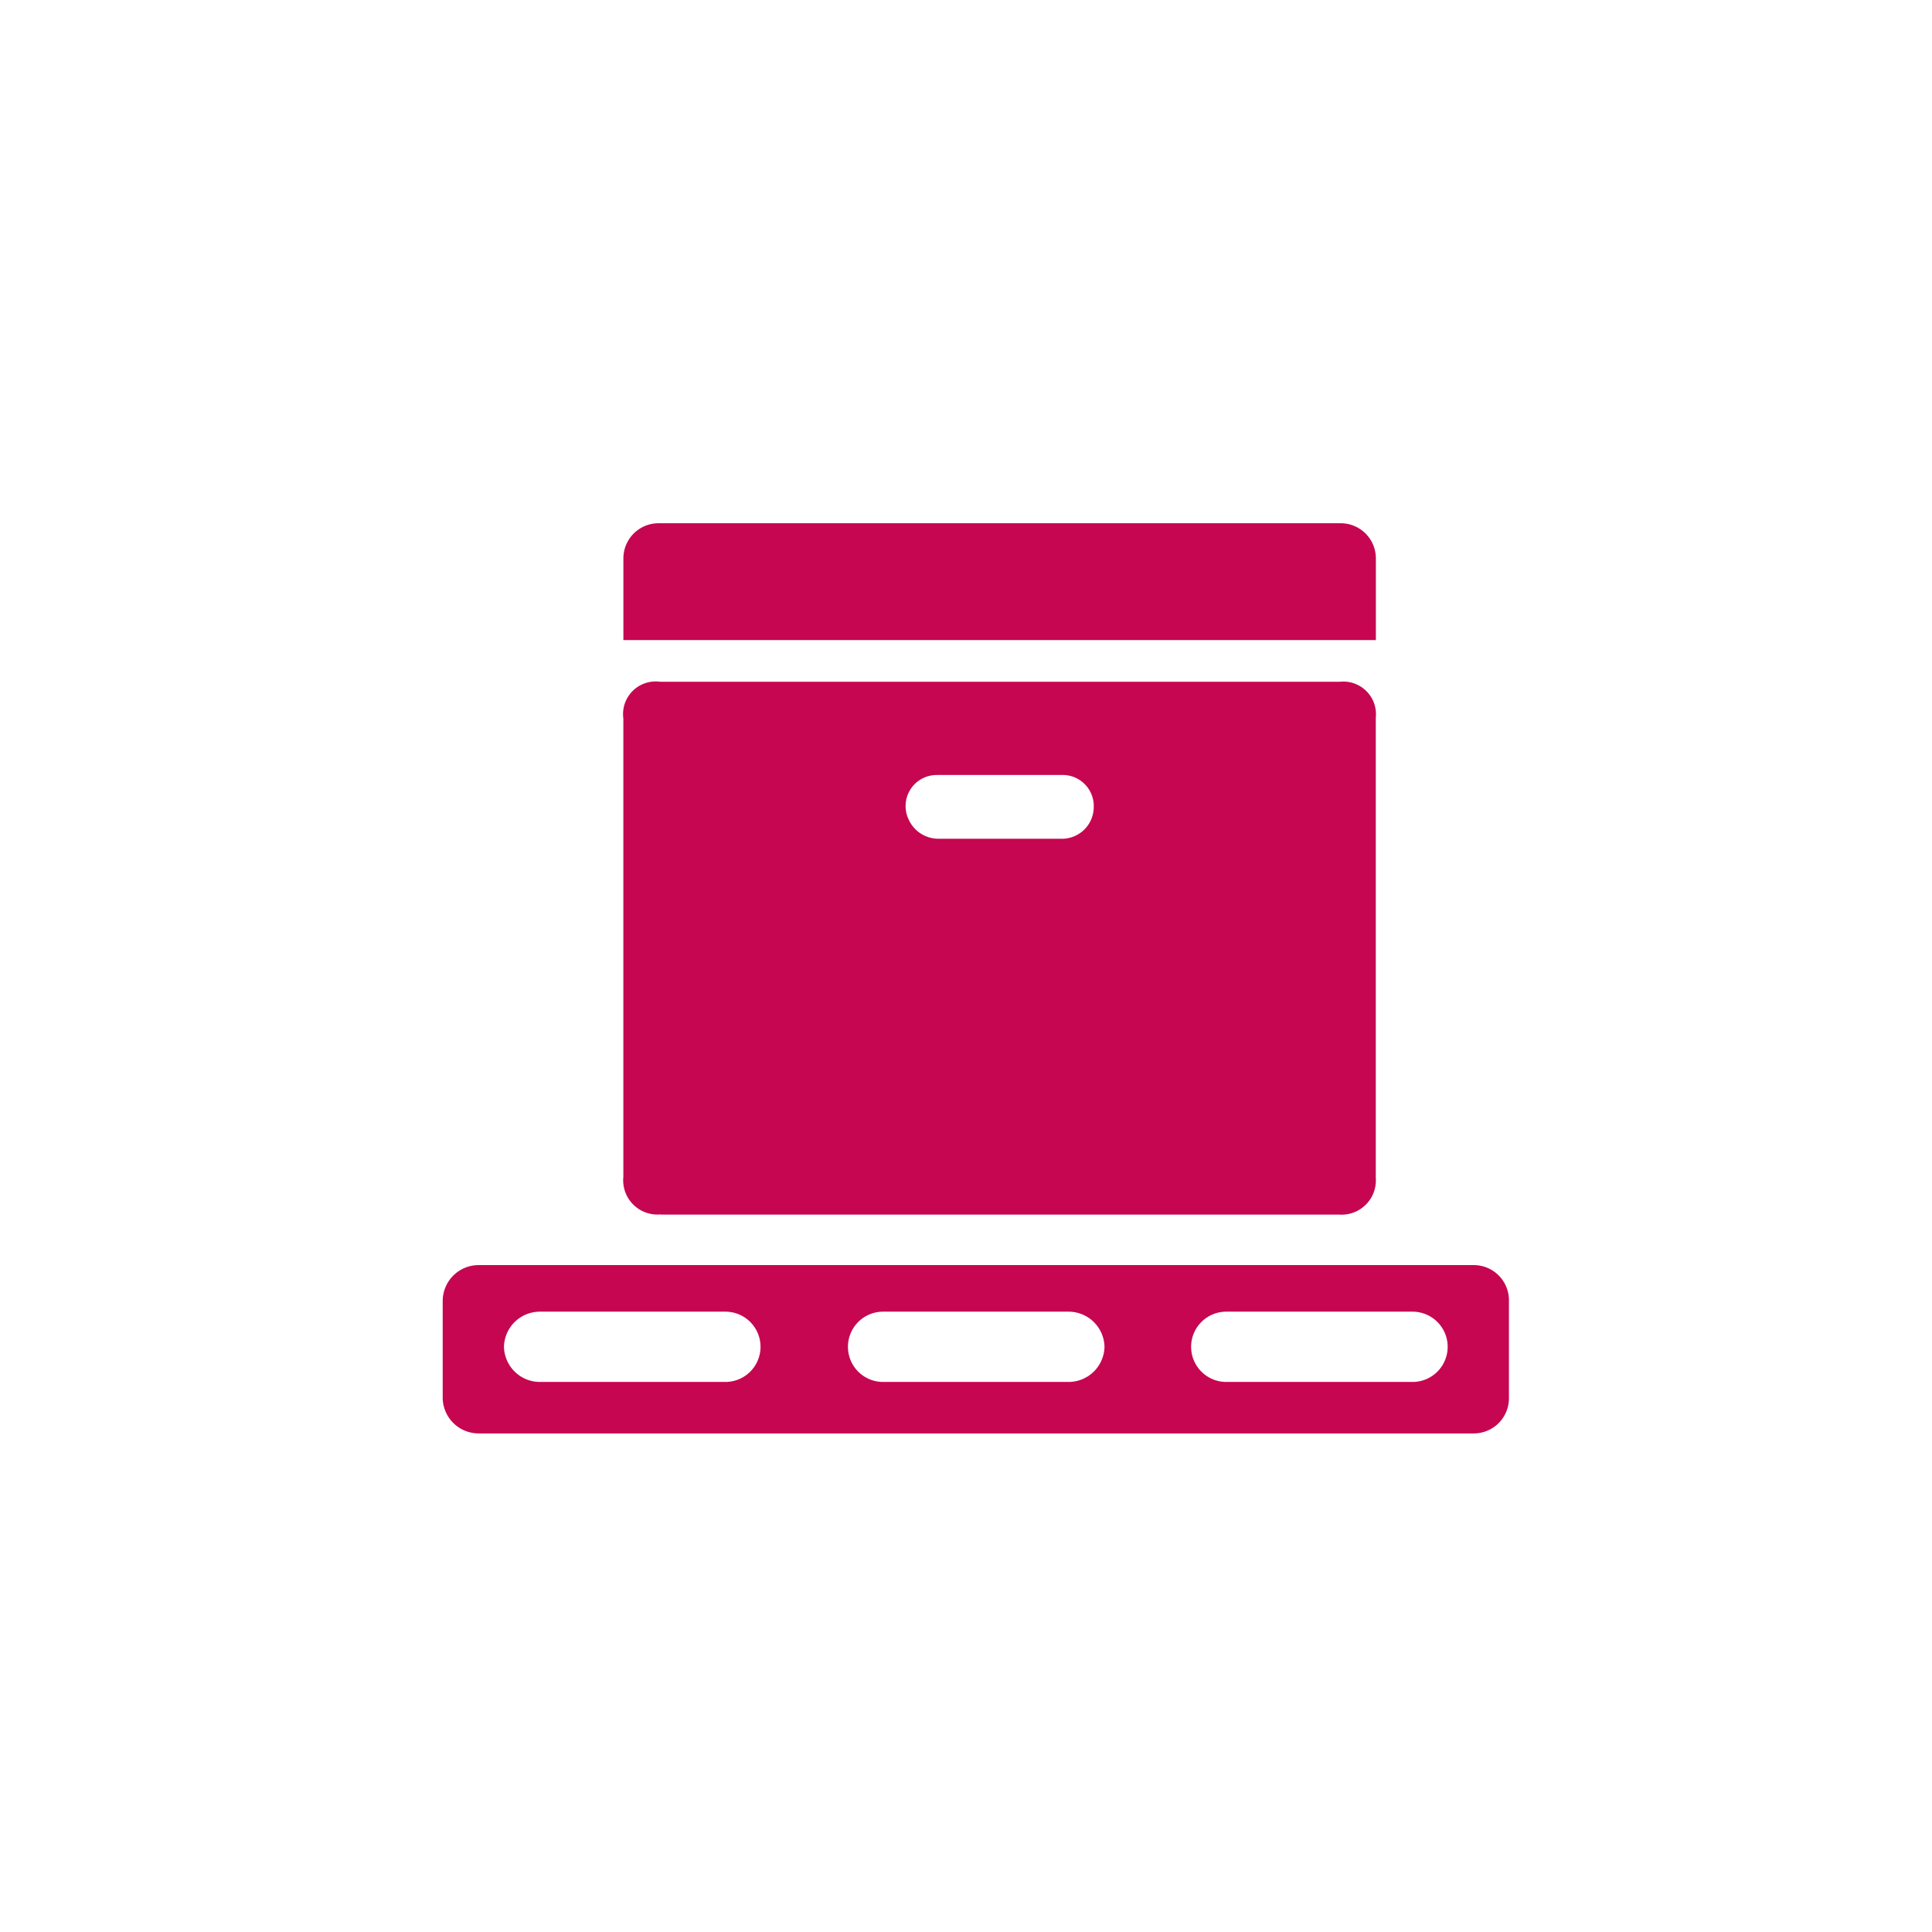 <svg xmlns="http://www.w3.org/2000/svg" width="48" height="48" viewBox="0 0 48 48">
  <g id="organiser" transform="translate(-15 -433)">
    <rect id="Rectangle_3" data-name="Rectangle 3" width="48" height="48" transform="translate(15 433)" fill="#fff"/>
    <g id="Group_3" data-name="Group 3" transform="translate(-220.698 -179.091)">
      <path id="Path_5" data-name="Path 5" d="M-769.561,175.5h3.106a.771.771,0,0,1,.553.233.771.771,0,0,1,.219.559.791.791,0,0,1-.246.575.791.791,0,0,1-.586.217h-3a.812.812,0,0,1-.771-.487.771.771,0,0,1,.047-.736.771.771,0,0,1,.643-.36m-6.841,10.921h16.848a.853.853,0,0,0,.666-.247.853.853,0,0,0,.247-.666V174.077a.811.811,0,0,0-.233-.66.811.811,0,0,0-.66-.233h-16.888a.812.812,0,0,0-.683.23.811.811,0,0,0-.23.683v11.387a.852.852,0,0,0,.245.688.853.853,0,0,0,.688.245" transform="translate(1028.555 455.845)" fill="#c60651"/>
      <path id="Path_6" data-name="Path 6" d="M-758.665,172.113a.873.873,0,0,0-.873-.873h-16.949a.873.873,0,0,0-.873.873v2.03h18.695Z" transform="translate(1028.546 453.851)" fill="#c60651"/>
      <path id="Path_7" data-name="Path 7" d="M-754.333,182.35a.873.873,0,0,1-.873.873h-4.628a.873.873,0,0,1-.873-.873h0a.873.873,0,0,1,.873-.873h4.628a.873.873,0,0,1,.873.873Zm-8.526,0a.893.893,0,0,1-.893.873h-4.608a.873.873,0,0,1-.873-.873h0a.873.873,0,0,1,.873-.873h4.608a.893.893,0,0,1,.893.873Zm-8.546,0a.873.873,0,0,1-.873.873h-4.608a.893.893,0,0,1-.893-.873h0a.893.893,0,0,1,.893-.873h4.608a.873.873,0,0,1,.873.873Zm17.721-2.03h-24.724a.893.893,0,0,0-.893.873v2.436a.893.893,0,0,0,.893.873h24.724a.873.873,0,0,0,.873-.873v-2.436a.873.873,0,0,0-.873-.873" transform="translate(1025.998 463.202)" fill="#c60651"/>
    </g>
  </g>
</svg>
